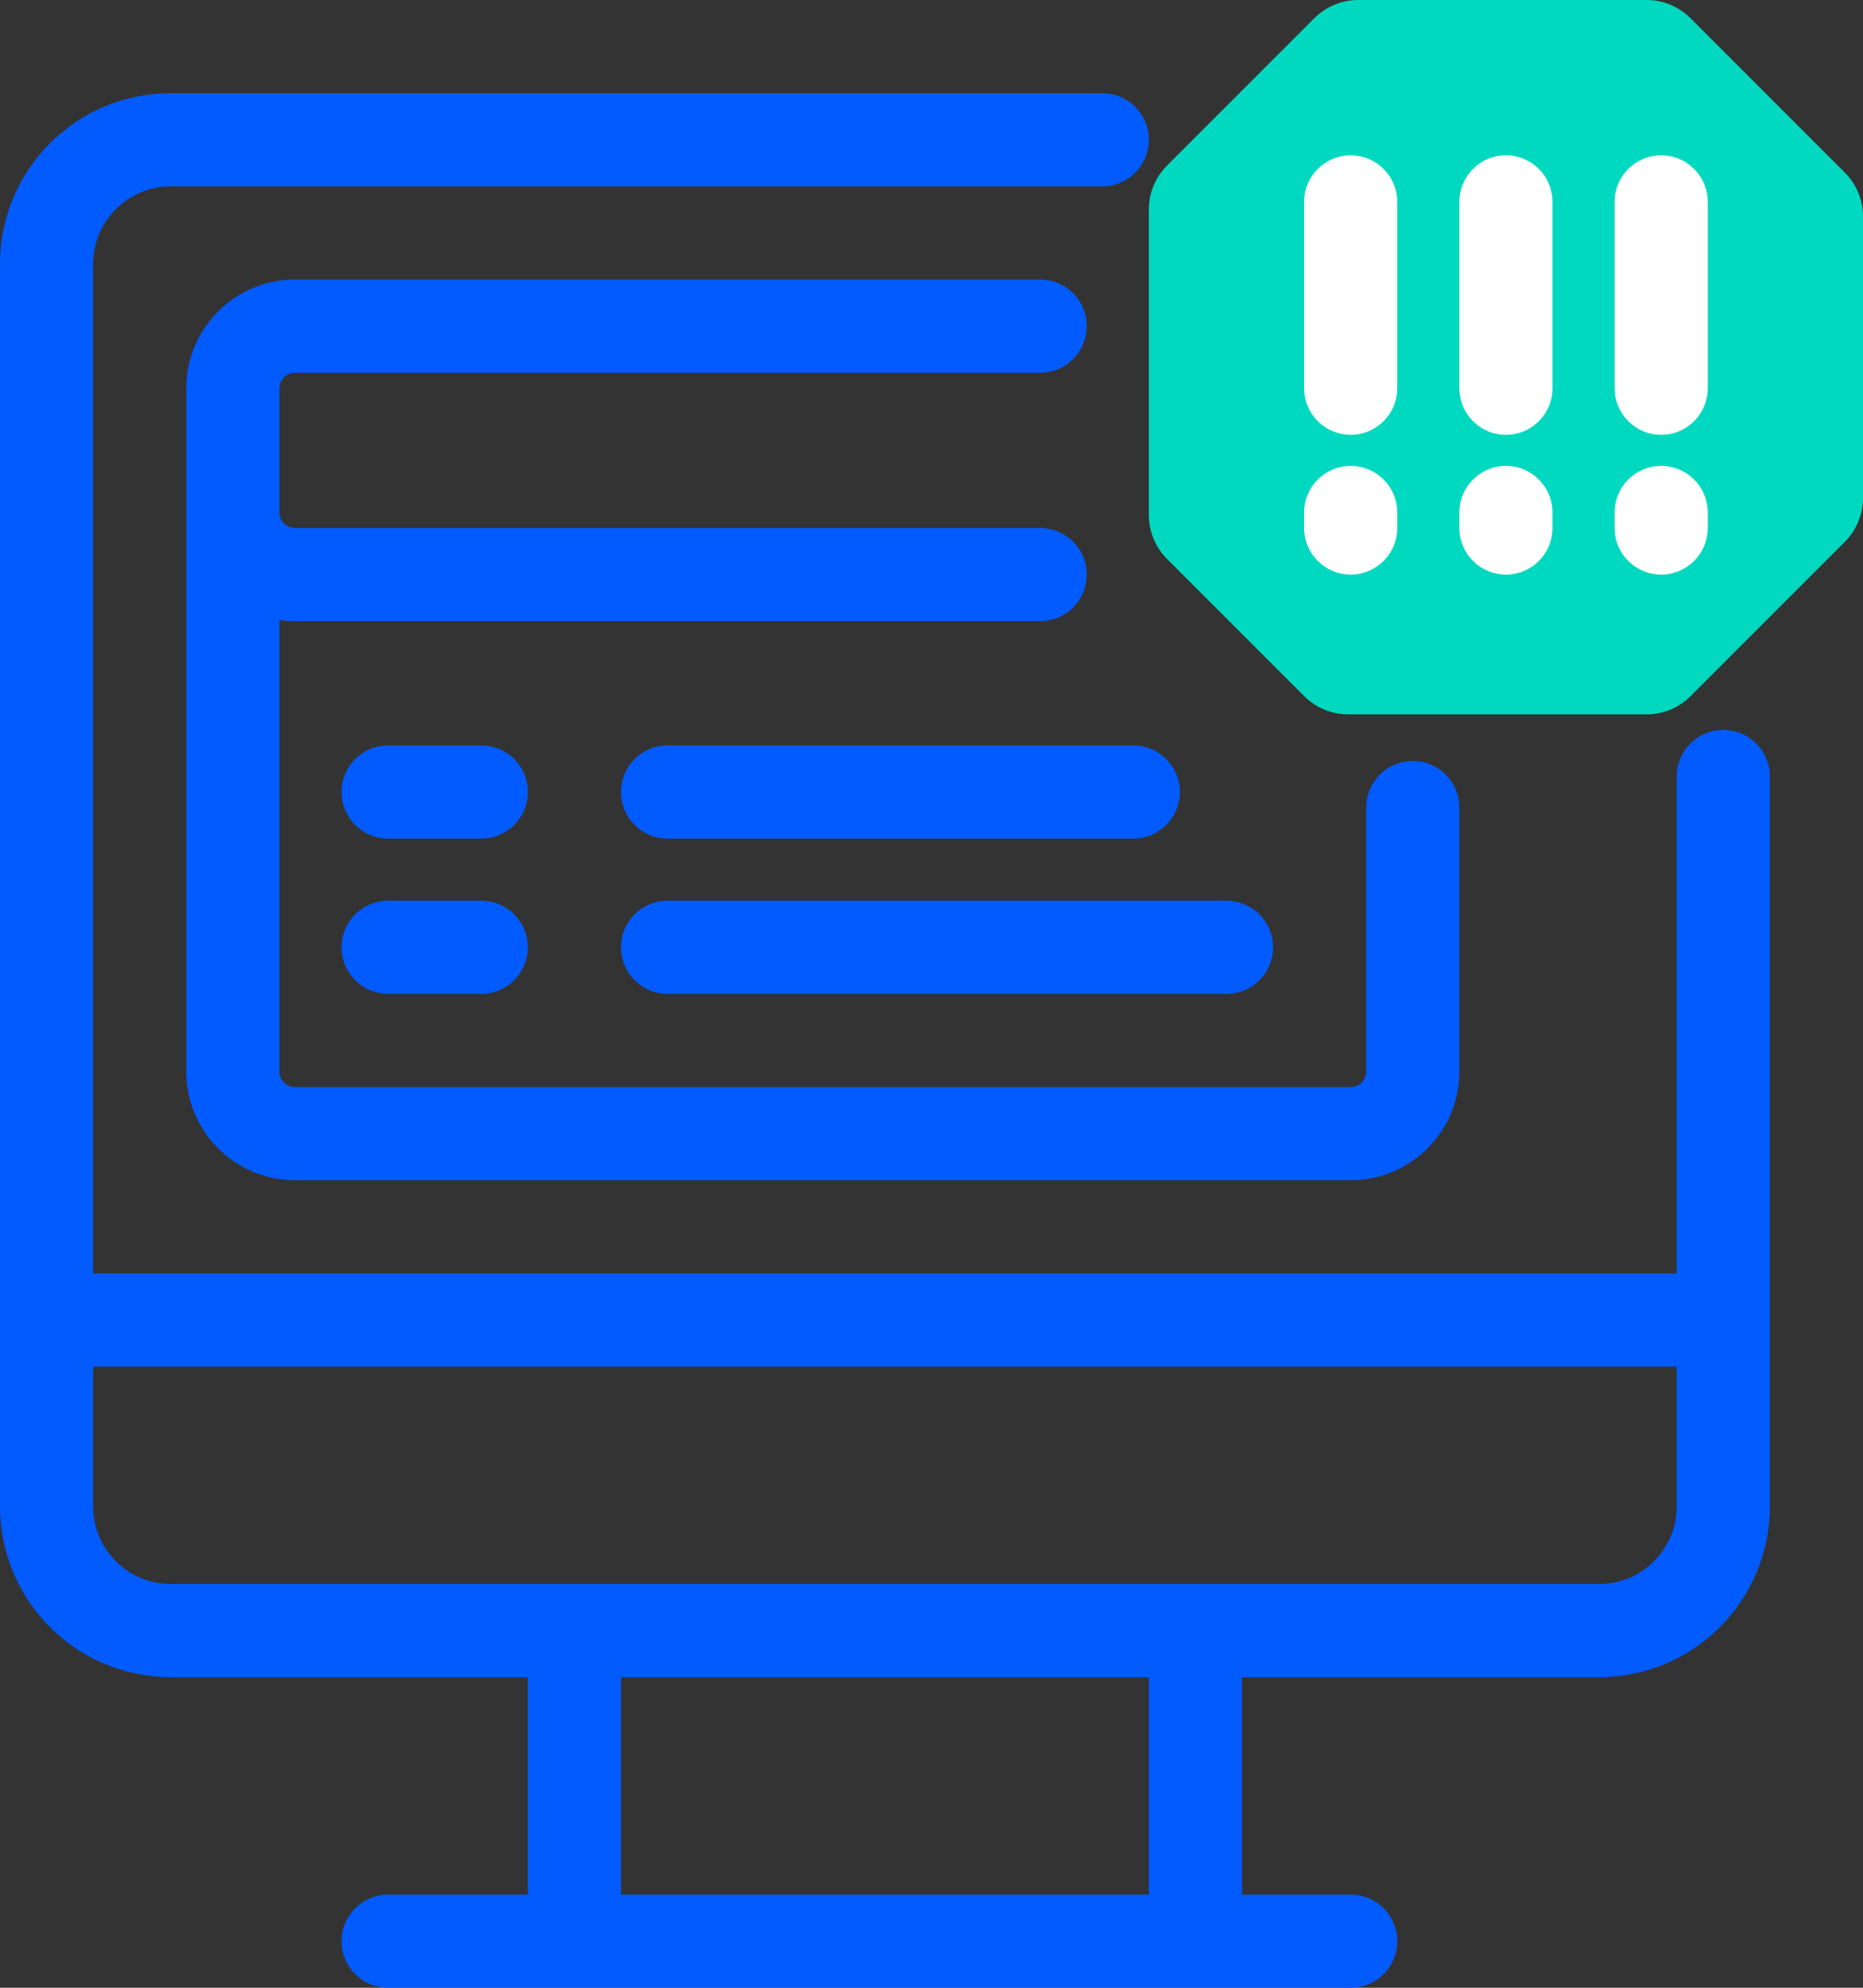 <svg width="60" height="64" viewBox="0 0 60 64" fill="none" xmlns="http://www.w3.org/2000/svg">
<rect x="0" y="0" width="60" height="64" fill="#333333" stroke="none"/>
<path fill-rule="evenodd" clip-rule="evenodd" d="M3 8.5C3 7.119 4.119 6 5.5 6H35.5C36.328 6 37 5.328 37 4.5C37 3.672 36.328 3 35.5 3H5.5C2.462 3 0 5.462 0 8.5V42.5V48.5C0 51.538 2.462 54 5.5 54H17V61H12.5C11.672 61 11 61.672 11 62.5C11 63.328 11.672 64 12.5 64H17H18.5H38.5H40L43.5 64C44.328 64 45 63.328 45 62.5C45 61.672 44.328 61 43.5 61H40V54H51.5C54.538 54 57 51.538 57 48.5V25C57 24.172 56.328 23.5 55.5 23.5C54.672 23.5 54 24.172 54 25V41H3V8.5ZM37 61V54H20V61H37ZM3 48.5V44H54V48.5C54 49.881 52.881 51 51.5 51H40H38.5H18.5H17H5.5C4.119 51 3 49.881 3 48.5ZM9 12.5C9 12.224 9.224 12 9.5 12H33.5C34.328 12 35 11.328 35 10.5C35 9.672 34.328 9 33.5 9H9.5C7.567 9 6 10.567 6 12.5V16.5V34.5C6 36.433 7.567 38 9.5 38H43.5C45.433 38 47 36.433 47 34.5V26C47 25.172 46.328 24.5 45.5 24.5C44.672 24.5 44 25.172 44 26V34.5C44 34.776 43.776 35 43.5 35H9.5C9.224 35 9 34.776 9 34.5V19.965C9.163 19.988 9.33 20 9.5 20H33.5C34.328 20 35 19.328 35 18.5C35 17.672 34.328 17 33.5 17H9.5C9.224 17 9 16.776 9 16.5V12.5ZM12.5 24C11.672 24 11 24.672 11 25.5C11 26.328 11.672 27 12.5 27H15.5C16.328 27 17 26.328 17 25.5C17 24.672 16.328 24 15.5 24H12.5ZM11 30.5C11 29.672 11.672 29 12.5 29H15.5C16.328 29 17 29.672 17 30.5C17 31.328 16.328 32 15.5 32H12.5C11.672 32 11 31.328 11 30.5ZM21.5 24C20.672 24 20 24.672 20 25.5C20 26.328 20.672 27 21.5 27H36.5C37.328 27 38 26.328 38 25.5C38 24.672 37.328 24 36.5 24H21.5ZM20 30.5C20 29.672 20.672 29 21.5 29H39.5C40.328 29 41 29.672 41 30.5C41 31.328 40.328 32 39.5 32H21.5C20.672 32 20 31.328 20 30.5Z" fill="#025BFF"/>
<path fill-rule="evenodd" clip-rule="evenodd" d="M60 6.969C60 6.439 59.789 5.93 59.414 5.555L54.445 0.586C54.07 0.211 53.561 0 53.031 0H43.744C43.213 0 42.704 0.211 42.329 0.586L37.586 5.329C37.211 5.704 37 6.213 37 6.744V16.583C37 17.114 37.211 17.622 37.586 17.997L42.003 22.414C42.378 22.789 42.886 23 43.417 23H53.031C53.561 23 54.07 22.789 54.445 22.414L59.414 17.445C59.789 17.07 60 16.561 60 16.031V6.969Z" fill="#00D9BF"/>
<path fill-rule="evenodd" clip-rule="evenodd" d="M42 12.5C42 13.328 42.672 14 43.5 14C44.328 14 45 13.328 45 12.5L45 6.5C45 5.672 44.328 5 43.5 5C42.672 5 42 5.672 42 6.5V12.5ZM42 17C42 17.828 42.672 18.5 43.5 18.5C44.328 18.5 45 17.828 45 17V16.5C45 15.672 44.328 15 43.5 15C42.672 15 42 15.672 42 16.5V17ZM47 17C47 17.828 47.672 18.5 48.5 18.5C49.328 18.5 50 17.828 50 17V16.5C50 15.672 49.328 15 48.5 15C47.672 15 47 15.672 47 16.5V17ZM53.5 18.5C52.672 18.5 52 17.828 52 17V16.5C52 15.672 52.672 15 53.5 15C54.328 15 55 15.672 55 16.5V17C55 17.828 54.328 18.5 53.5 18.5ZM48.5 14C47.672 14 47 13.328 47 12.5L47 6.5C47 5.672 47.672 5 48.5 5C49.328 5 50 5.672 50 6.5L50 12.5C50 13.328 49.328 14 48.5 14ZM52 12.5C52 13.328 52.672 14 53.5 14C54.328 14 55 13.328 55 12.5V6.5C55 5.672 54.328 5 53.5 5C52.672 5 52 5.672 52 6.5V12.5Z" fill="white"/>
</svg>
